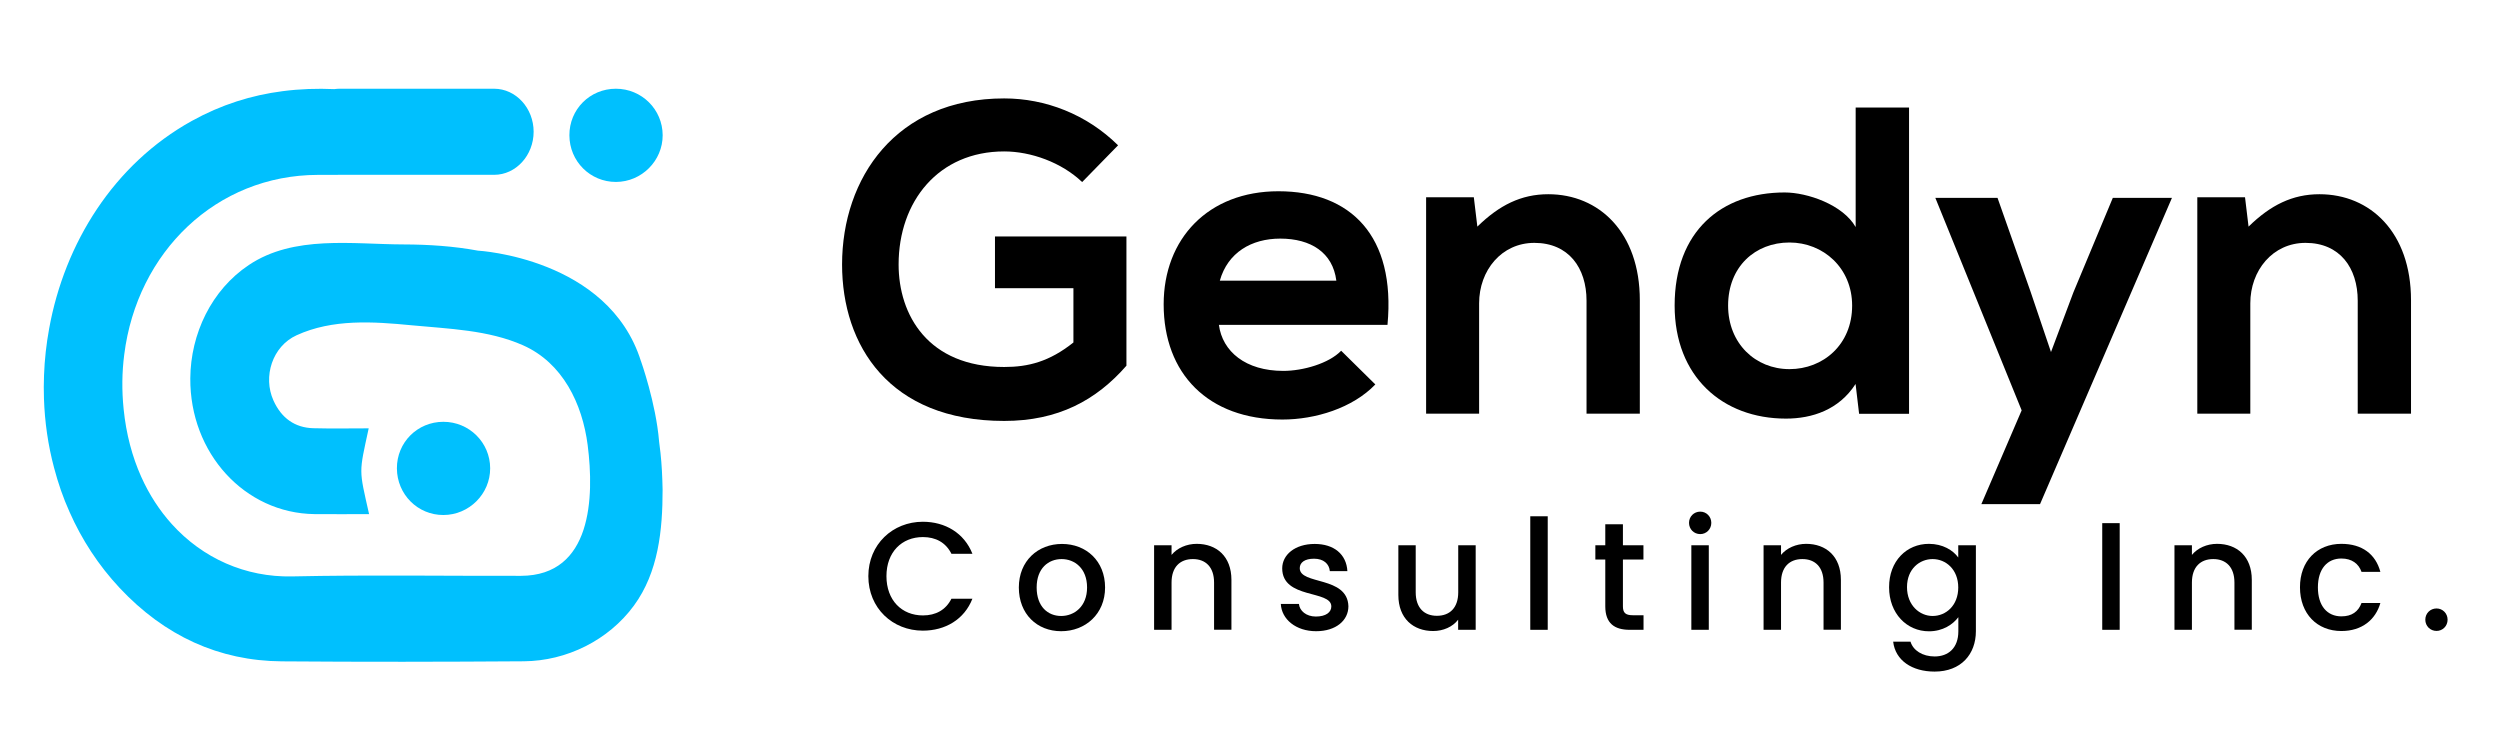 <?xml version="1.0" encoding="UTF-8" standalone="no"?>
<!DOCTYPE svg PUBLIC "-//W3C//DTD SVG 1.1//EN" "http://www.w3.org/Graphics/SVG/1.1/DTD/svg11.dtd">
<svg width="100%" height="100%" viewBox="0 0 500 150" version="1.1" xmlns="http://www.w3.org/2000/svg" xmlns:xlink="http://www.w3.org/1999/xlink" xml:space="preserve" xmlns:serif="http://www.serif.com/" style="fill-rule:evenodd;clip-rule:evenodd;stroke-linejoin:round;stroke-miterlimit:2;">
    <g transform="matrix(2.763,0,0,2.763,-440.692,-440.706)">
        <g transform="matrix(0.464,0,0,0.464,69.049,87.556)">
            <path d="M256.85,228.13C256.83,224.08 260.05,220.86 264.1,220.86C268.13,220.86 271.39,224.09 271.4,228.11C271.41,232.1 268.12,235.39 264.12,235.4C260.1,235.42 256.87,232.18 256.85,228.13Z" style="fill:rgb(0,192,254);fill-rule:nonzero;"/>
            <path d="M283.76,176.17C283.74,172.12 286.96,168.9 291.01,168.9C295.04,168.9 298.3,172.13 298.31,176.15C298.32,180.14 295.03,183.43 291.03,183.44C287.01,183.45 283.77,180.22 283.76,176.17Z" style="fill:rgb(0,192,254);fill-rule:nonzero;"/>
            <path d="M297.97,225.71C297.91,225.1 297.83,224.51 297.75,223.92L297.75,223.9C297.25,217.91 294.92,211.38 294.92,211.38L294.92,211.4C289.85,195.28 269.5,194.16 269.5,194.16C265.72,193.46 261.82,193.2 257.92,193.19C249.92,193.17 240.79,191.69 233.75,196.4C227.91,200.3 224.67,207.14 224.62,214.08C224.54,225.75 233.1,235.12 243.99,235.26C246.82,235.29 249.64,235.26 252.51,235.26C250.91,228.13 250.91,229 252.45,221.88C249.53,221.88 246.66,221.94 243.8,221.86C240.96,221.78 238.84,220.31 237.59,217.53C235.92,213.82 237.41,209.09 241.2,207.36C246.82,204.79 253.13,205.22 259.12,205.8C264.94,206.36 271.1,206.52 276.52,208.92C282.72,211.67 285.78,218.04 286.61,224.49C287.65,232.63 287.29,244.85 276.21,244.89C264.31,244.92 252.4,244.72 240.5,244.98C233.25,245.13 226.56,242.17 221.72,236.8C219.83,234.7 218.21,232.23 216.96,229.43C215.56,226.31 214.61,222.76 214.22,218.88C213.92,215.96 213.96,213.12 214.31,210.4C216.31,194.37 228.67,182.37 244.52,182.34C245.83,182.33 247.16,182.33 248.46,182.33L272.02,182.33C275.41,182.33 278.18,179.3 278.18,175.61C278.18,171.92 275.41,168.9 272.02,168.9L247.84,168.9C247.59,168.9 247.34,168.93 247.09,168.96C244.39,168.84 241.7,168.93 239.03,169.28C234.19,169.9 229.45,171.38 224.86,173.92C212.68,180.67 205.01,193 202.6,206.32C202.16,208.72 201.89,211.15 201.8,213.59C201.75,214.8 201.75,216.03 201.79,217.24C201.91,220.89 202.43,224.52 203.37,228.04C203.68,229.21 204.03,230.38 204.43,231.53C204.83,232.68 205.28,233.81 205.78,234.92C207.68,239.22 210.28,243.23 213.6,246.78C220.6,254.25 229.09,258.16 238.91,258.23C251.49,258.33 264.07,258.31 276.65,258.22C283.32,258.17 289.86,254.94 293.82,249.54C297.65,244.32 298.3,237.74 298.3,231.46C298.26,229.46 298.17,227.55 297.97,225.71Z" style="fill:rgb(0,192,254);fill-rule:nonzero;"/>
        </g>
        <g transform="matrix(0.672,0,0,0.672,110.559,-14.39)">
            <path d="M189.39,278.38C187.17,276.26 183.87,275.08 180.99,275.08C173.91,275.08 169.62,280.46 169.62,287.26C169.62,292.69 172.78,298.3 180.99,298.3C183.59,298.3 185.85,297.73 188.45,295.66L188.45,289.81L180,289.81L180,284.24L194.16,284.24L194.16,298.16C190.9,301.89 186.8,304.11 180.99,304.11C168.58,304.11 163.53,295.95 163.53,287.26C163.53,277.96 169.33,269.37 180.99,269.37C185.43,269.37 189.86,271.07 193.26,274.42L189.39,278.38Z" style="fill-rule:nonzero;"/>
        </g>
        <g transform="matrix(0.672,0,0,0.672,110.559,-14.39)">
            <path d="M204.12,293.76C204.5,296.64 207,298.72 211.06,298.72C213.18,298.72 215.97,297.92 217.29,296.55L220.97,300.18C218.52,302.73 214.5,303.96 210.96,303.96C202.94,303.96 198.17,299 198.17,291.55C198.17,284.47 202.98,279.37 210.53,279.37C218.32,279.37 223.18,284.18 222.28,293.76L204.12,293.76ZM216.77,289C216.39,285.98 214.03,284.47 210.73,284.47C207.62,284.47 205.07,285.98 204.22,289L216.77,289Z" style="fill-rule:nonzero;"/>
        </g>
        <g transform="matrix(0.672,0,0,0.672,110.559,-14.39)">
            <path d="M243.72,303.34L243.72,291.16C243.72,287.62 241.79,284.93 238.1,284.93C234.56,284.93 232.15,287.9 232.15,291.44L232.15,303.33L226.44,303.33L226.44,280.02L231.58,280.02L231.96,283.18C234.32,280.87 236.68,279.69 239.6,279.69C245.07,279.69 249.46,283.8 249.46,291.11L249.46,303.33L243.72,303.33L243.72,303.34Z" style="fill-rule:nonzero;"/>
        </g>
        <g transform="matrix(0.672,0,0,0.672,110.559,-14.39)">
            <path d="M278.46,270.35L278.46,303.34L273.08,303.34L272.7,300.13C270.91,302.91 268.03,303.86 265.2,303.86C258.36,303.86 253.21,299.33 253.21,291.68C253.21,283.66 258.26,279.5 265.06,279.5C267.51,279.5 271.34,280.82 272.71,283.23L272.71,270.35L278.46,270.35ZM258.97,291.69C258.97,295.75 261.9,298.53 265.58,298.53C269.21,298.53 272.33,295.89 272.33,291.69C272.33,287.63 269.22,284.89 265.58,284.89C261.89,284.89 258.97,287.49 258.97,291.69Z" style="fill-rule:nonzero;"/>
        </g>
        <g transform="matrix(0.672,0,0,0.672,110.559,-14.39)">
            <path d="M306.78,280.08L292.57,313.07L286.25,313.07L290.59,302.97L281.29,280.08L287.99,280.08L291.53,290.13L293.75,296.69L296.16,290.27L300.41,280.08L306.78,280.08Z" style="fill-rule:nonzero;"/>
        </g>
        <g transform="matrix(0.672,0,0,0.672,110.559,-14.39)">
            <path d="M326.79,303.34L326.79,291.16C326.79,287.62 324.86,284.93 321.17,284.93C317.63,284.93 315.22,287.9 315.22,291.44L315.22,303.33L309.51,303.33L309.51,280.02L314.65,280.02L315.03,283.18C317.39,280.87 319.75,279.69 322.67,279.69C328.14,279.69 332.53,283.8 332.53,291.11L332.53,303.33L326.79,303.33L326.79,303.34Z" style="fill-rule:nonzero;"/>
        </g>
        <g transform="matrix(0.672,0,0,0.672,110.559,-14.39)">
            <path d="M172.23,314.97C174.63,314.97 176.69,316.18 177.57,318.42L175.31,318.42C174.7,317.2 173.61,316.62 172.24,316.62C169.96,316.62 168.31,318.24 168.31,320.83C168.31,323.43 169.96,325.06 172.24,325.06C173.61,325.06 174.7,324.48 175.31,323.26L177.57,323.26C176.69,325.51 174.63,326.7 172.23,326.7C168.99,326.7 166.36,324.29 166.36,320.83C166.36,317.4 168.99,314.97 172.23,314.97Z" style="fill-rule:nonzero;"/>
            <path d="M187.13,326.76C184.53,326.76 182.57,324.91 182.57,322.05C182.57,319.19 184.62,317.36 187.22,317.36C189.82,317.36 191.86,319.19 191.86,322.05C191.86,324.91 189.74,326.76 187.13,326.76ZM187.13,325.12C188.53,325.12 189.92,324.11 189.92,322.05C189.92,319.99 188.58,318.99 187.18,318.99C185.76,318.99 184.49,319.98 184.49,322.05C184.49,324.12 185.71,325.12 187.13,325.12Z" style="fill-rule:nonzero;"/>
            <path d="M203.6,321.52C203.6,319.85 202.69,318.99 201.32,318.99C199.93,318.99 199.02,319.85 199.02,321.52L199.02,326.61L197.14,326.61L197.14,317.5L199.02,317.5L199.02,318.54C199.63,317.8 200.64,317.35 201.73,317.35C203.86,317.35 205.47,318.69 205.47,321.23L205.47,326.6L203.6,326.6L203.6,321.52Z" style="fill-rule:nonzero;"/>
            <path d="M214.59,326.76C212.41,326.76 210.87,325.47 210.79,323.82L212.74,323.82C212.81,324.56 213.52,325.18 214.56,325.18C215.65,325.18 216.23,324.72 216.23,324.09C216.23,322.3 210.94,323.33 210.94,319.99C210.94,318.54 212.3,317.36 214.44,317.36C216.51,317.36 217.86,318.47 217.96,320.29L216.07,320.29C216,319.5 215.39,318.95 214.37,318.95C213.36,318.95 212.83,319.36 212.83,319.97C212.83,321.8 217.97,320.78 218.07,324.07C218.07,325.6 216.73,326.76 214.59,326.76Z" style="fill-rule:nonzero;"/>
            <path d="M231.78,326.61L229.89,326.61L229.89,325.52C229.3,326.3 228.27,326.74 227.2,326.74C225.07,326.74 223.45,325.4 223.45,322.86L223.45,317.5L225.32,317.5L225.32,322.57C225.32,324.24 226.23,325.1 227.6,325.1C228.99,325.1 229.9,324.24 229.9,322.57L229.9,317.5L231.78,317.5L231.78,326.61Z" style="fill-rule:nonzero;"/>
            <rect x="237.66" y="314.38" width="1.88" height="12.23" style="fill-rule:nonzero;"/>
            <path d="M245.74,319.04L244.67,319.04L244.67,317.5L245.74,317.5L245.74,315.24L247.64,315.24L247.64,317.5L249.85,317.5L249.85,319.04L247.64,319.04L247.64,324.08C247.64,324.76 247.9,325.04 248.7,325.04L249.86,325.04L249.86,326.61L248.37,326.61C246.75,326.61 245.74,325.93 245.74,324.08L245.74,319.04Z" style="fill-rule:nonzero;"/>
            <path d="M254.76,315.09C254.76,314.41 255.29,313.88 255.97,313.88C256.63,313.88 257.16,314.41 257.16,315.09C257.16,315.77 256.63,316.3 255.97,316.3C255.29,316.3 254.76,315.77 254.76,315.09ZM255.01,317.5L256.89,317.5L256.89,326.61L255.01,326.61L255.01,317.5Z" style="fill-rule:nonzero;"/>
            <path d="M269.25,321.52C269.25,319.85 268.34,318.99 266.97,318.99C265.58,318.99 264.67,319.85 264.67,321.52L264.67,326.61L262.79,326.61L262.79,317.5L264.67,317.5L264.67,318.54C265.28,317.8 266.29,317.35 267.38,317.35C269.51,317.35 271.12,318.69 271.12,321.23L271.12,326.6L269.25,326.6L269.25,321.52Z" style="fill-rule:nonzero;"/>
            <path d="M280.6,317.35C282.09,317.35 283.2,318.04 283.76,318.82L283.76,317.5L285.66,317.5L285.66,326.76C285.66,329.24 284.06,331.11 281.21,331.11C278.78,331.11 276.98,329.9 276.75,327.89L278.62,327.89C278.9,328.83 279.91,329.48 281.22,329.48C282.67,329.48 283.77,328.59 283.77,326.77L283.77,325.25C283.19,326.03 282.1,326.77 280.61,326.77C278.21,326.77 276.31,324.84 276.31,322.03C276.3,319.2 278.2,317.35 280.6,317.35ZM281,318.99C279.6,318.99 278.24,320.05 278.24,322.01C278.24,323.97 279.6,325.12 281,325.12C282.42,325.12 283.76,324.01 283.76,322.05C283.76,320.1 282.42,318.99 281,318.99Z" style="fill-rule:nonzero;"/>
            <rect x="299.27" y="315.12" width="1.88" height="11.49" style="fill-rule:nonzero;"/>
            <path d="M313.51,321.52C313.51,319.85 312.6,318.99 311.23,318.99C309.84,318.99 308.93,319.85 308.93,321.52L308.93,326.61L307.05,326.61L307.05,317.5L308.93,317.5L308.93,318.54C309.54,317.8 310.55,317.35 311.64,317.35C313.77,317.35 315.38,318.69 315.38,321.23L315.38,326.6L313.51,326.6L313.51,321.52Z" style="fill-rule:nonzero;"/>
            <path d="M325.03,317.35C327.26,317.35 328.72,318.46 329.23,320.37L327.2,320.37C326.89,319.49 326.16,318.93 325.03,318.93C323.51,318.93 322.5,320.05 322.5,322.04C322.5,324.04 323.51,325.16 325.03,325.16C326.15,325.16 326.85,324.66 327.2,323.72L329.23,323.72C328.72,325.51 327.26,326.74 325.03,326.74C322.42,326.74 320.57,324.89 320.57,322.03C320.56,319.2 322.41,317.35 325.03,317.35Z" style="fill-rule:nonzero;"/>
            <path d="M335.28,326.73C334.6,326.73 334.07,326.2 334.07,325.52C334.07,324.84 334.6,324.31 335.28,324.31C335.94,324.31 336.47,324.84 336.47,325.52C336.47,326.2 335.94,326.73 335.28,326.73Z" style="fill-rule:nonzero;"/>
        </g>
    </g>
</svg>
